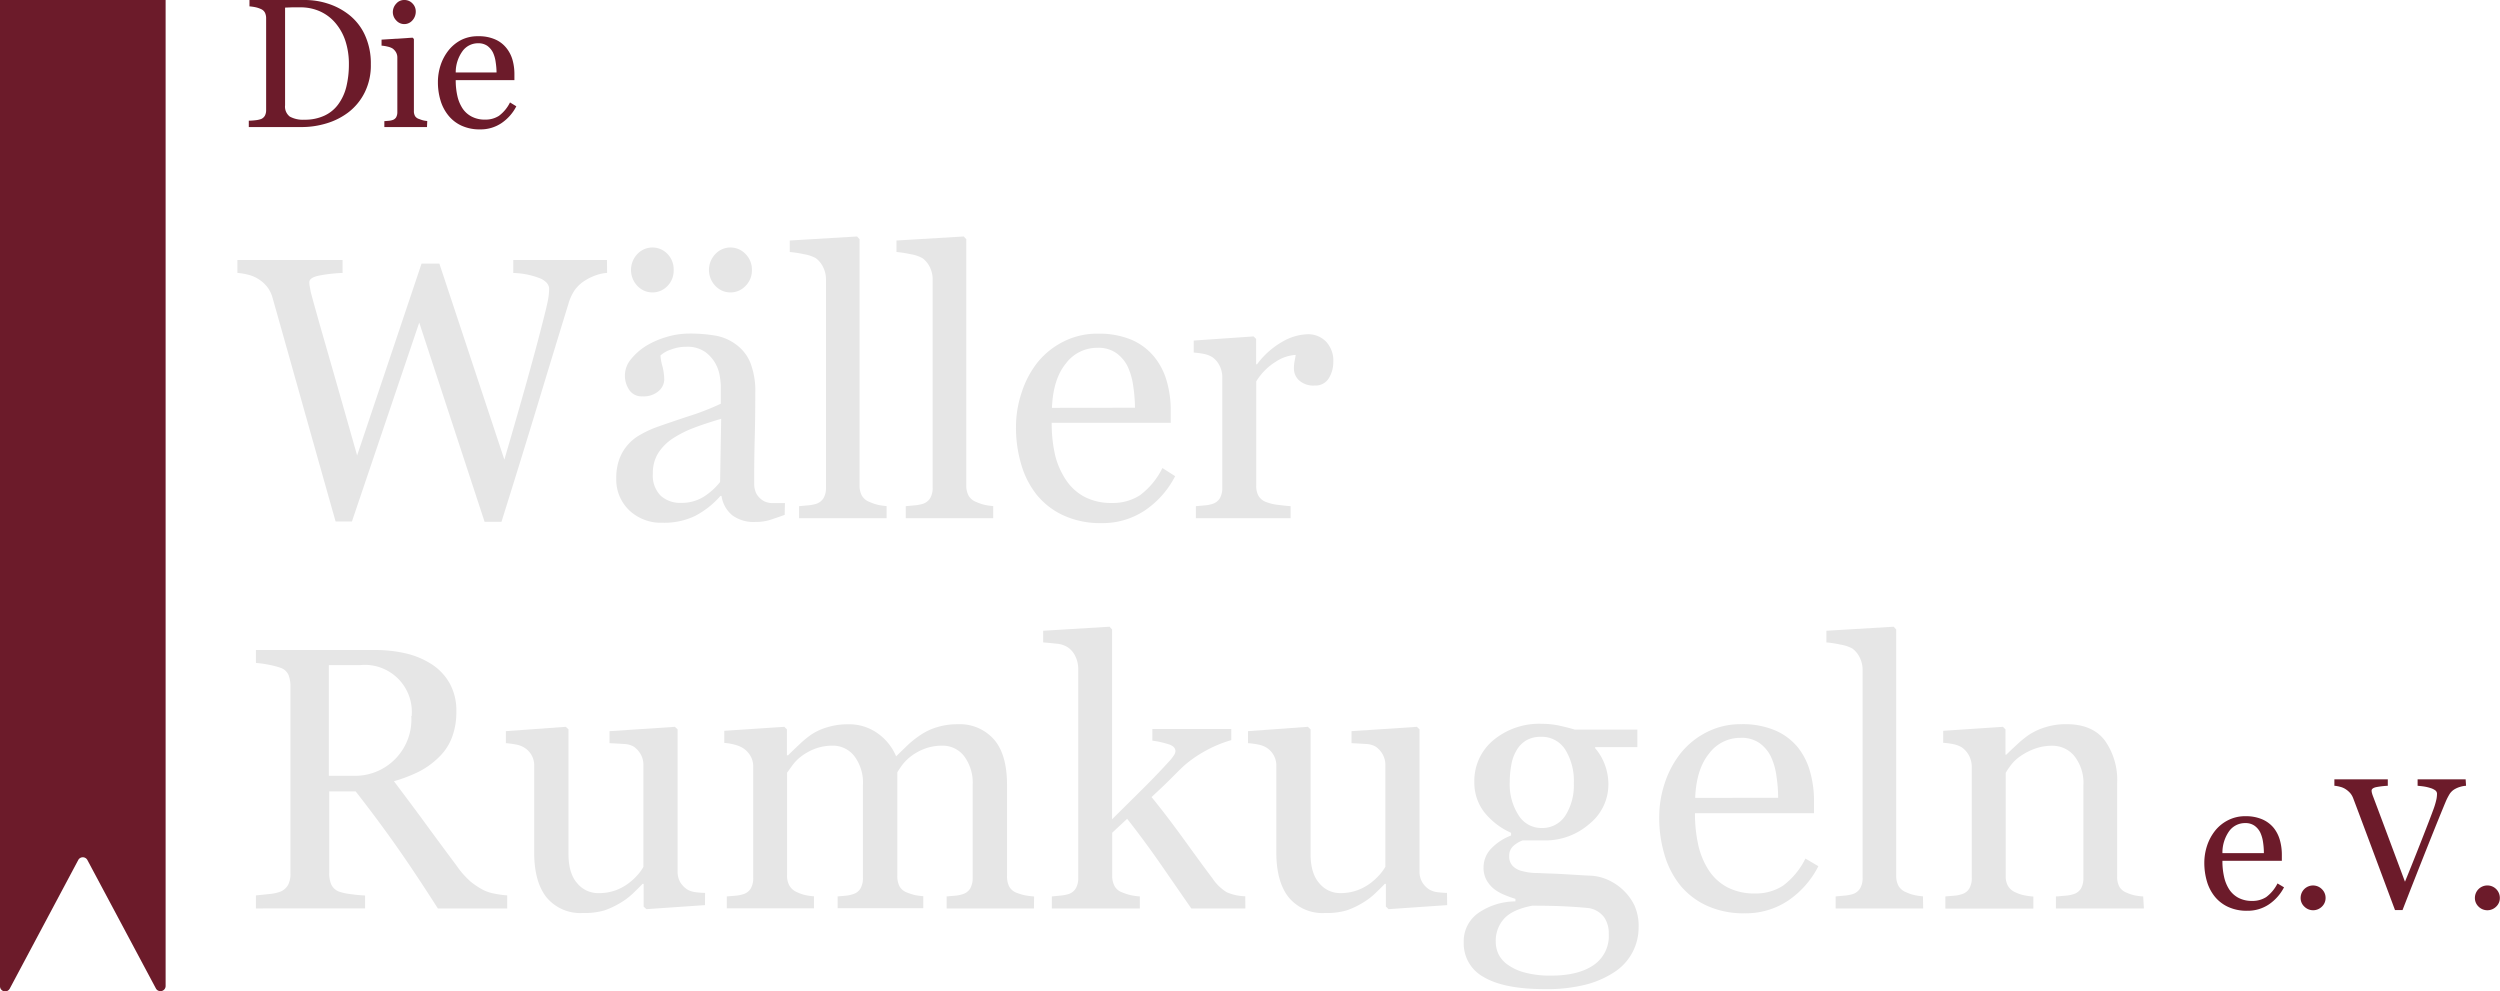 <svg xmlns="http://www.w3.org/2000/svg" viewBox="0 0 483.03 191.5"><defs><style>.cls-1{fill:#6c1b2a;}.cls-2{fill:#e6e6e6;}</style></defs><g id="Ebene_2" data-name="Ebene 2"><g id="Ebene_1-2" data-name="Ebene 1"><path class="cls-1" d="M71.65,12.42a11.69,11.69,0,0,1-1.18,5.43,11,11,0,0,1-3.06,3.78,13.2,13.2,0,0,1-4.27,2.19,16.48,16.48,0,0,1-4.9.73H48.07V23.32a12.13,12.13,0,0,0,1.3-.09A4.57,4.57,0,0,0,50.44,23a1.5,1.5,0,0,0,.75-.67,2.27,2.27,0,0,0,.23-1.06V3.56a2.52,2.52,0,0,0-.2-1.05,1.51,1.51,0,0,0-.78-.75,4.93,4.93,0,0,0-1.16-.38,9.17,9.17,0,0,0-1.08-.15V0H58.93a14.43,14.43,0,0,1,4.36.68A12.94,12.94,0,0,1,67,2.53a10.59,10.59,0,0,1,3.39,4A13.08,13.08,0,0,1,71.65,12.42Zm-4.24,0a14.27,14.27,0,0,0-.66-4.47,10.33,10.33,0,0,0-1.92-3.48A8.43,8.43,0,0,0,61.9,2.23,9.06,9.06,0,0,0,58,1.42l-1.6,0-1.32.05V20.35A2.42,2.42,0,0,0,56,22.53a5.28,5.28,0,0,0,2.82.6,8.91,8.91,0,0,0,3.85-.78,6.89,6.89,0,0,0,2.66-2.16,9.63,9.63,0,0,0,1.57-3.36A18.2,18.2,0,0,0,67.41,12.41Z"/><path class="cls-1" d="M82.5,24.55H74.26V23.41l.82-.07a3,3,0,0,0,.74-.14,1.25,1.25,0,0,0,.72-.54,2,2,0,0,0,.23-1V11.12a2,2,0,0,0-.25-1,2.33,2.33,0,0,0-.7-.77A3.28,3.28,0,0,0,74.87,9a6.62,6.62,0,0,0-1.15-.18V7.66l6-.38.25.25V21.44a1.92,1.92,0,0,0,.23,1A1.41,1.41,0,0,0,81,23a5.87,5.87,0,0,0,.74.25,4.58,4.58,0,0,0,.81.13ZM80.33,2.21a2.5,2.5,0,0,1-.65,1.73,2.07,2.07,0,0,1-3.13,0,2.31,2.31,0,0,1-.65-1.6A2.4,2.4,0,0,1,76.55.71,2,2,0,0,1,78.08,0,2.11,2.11,0,0,1,79.7.67,2.17,2.17,0,0,1,80.33,2.21Z"/><path class="cls-1" d="M99.76,20.54a8.7,8.7,0,0,1-2.87,3.25A7.22,7.22,0,0,1,92.75,25a8.29,8.29,0,0,1-3.6-.73,7,7,0,0,1-2.55-2,8.38,8.38,0,0,1-1.5-2.91,12.15,12.15,0,0,1-.49-3.51,10.43,10.43,0,0,1,.52-3.26,9.31,9.31,0,0,1,1.55-2.88,7.54,7.54,0,0,1,2.45-2A7.07,7.07,0,0,1,92.41,7a7.78,7.78,0,0,1,3.2.59,5.61,5.61,0,0,1,2.16,1.6A6.48,6.48,0,0,1,99,11.49a10,10,0,0,1,.39,2.85v1.14H88.05a13.69,13.69,0,0,0,.32,3.06,7.35,7.35,0,0,0,1,2.41,4.73,4.73,0,0,0,1.77,1.58,5.38,5.38,0,0,0,2.59.58,4.81,4.81,0,0,0,2.66-.72,7.16,7.16,0,0,0,2.15-2.6ZM95.94,14A14.17,14.17,0,0,0,95.77,12a6.4,6.4,0,0,0-.52-1.84,3.63,3.63,0,0,0-1.09-1.3,3,3,0,0,0-1.79-.5,3.68,3.68,0,0,0-3,1.51A7,7,0,0,0,88.05,14Z"/><path class="cls-2" d="M117.3,52.73a7.53,7.53,0,0,0-2,.4,10,10,0,0,0-2.15,1,7.12,7.12,0,0,0-2,1.77,9,9,0,0,0-1.32,2.8q-2.5,8.11-5.8,19t-7.14,23.12H93.63L81,62.33,68,100.75H64.84q-3.48-12.3-7.2-25.54t-5-17.74a6.17,6.17,0,0,0-.93-1.93A6.78,6.78,0,0,0,48,53.09a12.8,12.8,0,0,0-2.13-.36v-2.5H66.19v2.5a30.51,30.51,0,0,0-4.55.52c-1.25.26-1.88.69-1.88,1.3a5.44,5.44,0,0,0,.11.93c.07.39.13.7.17.94q.81,3.09,2.87,10.23T69,88L81.45,50.93h3.44L97.45,88.81q2.55-8.73,4.38-15.27t3-11.18c.56-2.18.92-3.68,1.06-4.48a12.45,12.45,0,0,0,.21-2.06c0-.8-.55-1.47-1.64-2a15.49,15.49,0,0,0-5.29-1.08v-2.5h18.1Z"/><path class="cls-2" d="M151.61,99.48c-1.1.4-2.07.72-2.9,1a9.85,9.85,0,0,1-2.83.37,6.94,6.94,0,0,1-4.38-1.28,5.93,5.93,0,0,1-2.09-3.75h-.21a17,17,0,0,1-4.91,3.87A13.71,13.71,0,0,1,128,101a8.89,8.89,0,0,1-6.41-2.39,8.22,8.22,0,0,1-2.52-6.25,10.52,10.52,0,0,1,.57-3.59,8.86,8.86,0,0,1,4-4.73,21.47,21.47,0,0,1,2.71-1.32c1.06-.4,3.2-1.13,6.42-2.21A48.7,48.7,0,0,0,139.27,78V74.49a16.63,16.63,0,0,0-.19-1.76,7.38,7.38,0,0,0-.83-2.46,7,7,0,0,0-2-2.27,6,6,0,0,0-3.64-1,8.2,8.2,0,0,0-3,.55,5.3,5.3,0,0,0-2,1.14A9.81,9.81,0,0,0,128,70.8a10.84,10.84,0,0,1,.34,2.53,3,3,0,0,1-1.11,2.25,4.39,4.39,0,0,1-3.08,1,2.88,2.88,0,0,1-2.58-1.25,4.93,4.93,0,0,1,.31-5.89,11.86,11.86,0,0,1,3-2.64,16.44,16.44,0,0,1,3.83-1.67,15.23,15.23,0,0,1,4.39-.68,28.73,28.73,0,0,1,5.15.4,9.41,9.41,0,0,1,4,1.74A8.1,8.1,0,0,1,145,70.15a15,15,0,0,1,.93,5.74q0,5-.11,8.92t-.1,8.49a4.38,4.38,0,0,0,.47,2.18,4,4,0,0,0,1.46,1.37,3.68,3.68,0,0,0,1.67.35q1.14,0,2.34,0ZM130.16,52.16A4.24,4.24,0,0,1,129,55.22a4,4,0,0,1-5.87,0,4.47,4.47,0,0,1,0-6.12,4,4,0,0,1,5.87,0A4.27,4.27,0,0,1,130.16,52.16Zm9.18,28.76c-2,.59-3.74,1.16-5.24,1.73a21.27,21.27,0,0,0-4.18,2.11,9.62,9.62,0,0,0-2.78,2.84,7.21,7.21,0,0,0-1,3.89,5.51,5.51,0,0,0,1.53,4.3,5.57,5.57,0,0,0,3.89,1.37A8,8,0,0,0,135.93,96a12.84,12.84,0,0,0,3.2-2.87Zm5.94-28.76a4.24,4.24,0,0,1-1.21,3.06,4,4,0,0,1-5.87,0,4.45,4.45,0,0,1,0-6.12,4,4,0,0,1,5.87,0A4.27,4.27,0,0,1,145.28,52.16Z"/><path class="cls-2" d="M171.3,100.12H154.39V97.8l1.72-.16a8.11,8.11,0,0,0,1.51-.27,2.62,2.62,0,0,0,1.48-1.1,3.86,3.86,0,0,0,.49-2.06V54a5.26,5.26,0,0,0-.55-2.38,4.64,4.64,0,0,0-1.42-1.74,7.1,7.1,0,0,0-2.32-.77,20.51,20.51,0,0,0-2.71-.42V46.47l13-.78.49.53V93.79a4,4,0,0,0,.46,2A2.85,2.85,0,0,0,168.06,97a8.19,8.19,0,0,0,1.53.53,11.29,11.29,0,0,0,1.71.25Z"/><path class="cls-2" d="M191.9,100.12H175V97.8l1.72-.16a8.11,8.11,0,0,0,1.51-.27,2.62,2.62,0,0,0,1.48-1.1,3.86,3.86,0,0,0,.49-2.06V54a5.39,5.39,0,0,0-.54-2.38,4.75,4.75,0,0,0-1.43-1.74,7.1,7.1,0,0,0-2.32-.77,20.41,20.41,0,0,0-2.7-.42V46.47l13-.78.49.53V93.79a4,4,0,0,0,.46,2A2.85,2.85,0,0,0,188.66,97a8.19,8.19,0,0,0,1.53.53,11.48,11.48,0,0,0,1.71.25Z"/><path class="cls-2" d="M227.05,92a17.65,17.65,0,0,1-5.83,6.61,14.7,14.7,0,0,1-8.4,2.46,17,17,0,0,1-7.33-1.48,14.41,14.41,0,0,1-5.19-4,17.08,17.08,0,0,1-3-5.91,24.89,24.89,0,0,1-1-7.14,20.81,20.81,0,0,1,1.07-6.62A18.53,18.53,0,0,1,200.48,70a15.2,15.2,0,0,1,5-4,14.33,14.33,0,0,1,6.66-1.53,16.21,16.21,0,0,1,6.51,1.19A11.62,11.62,0,0,1,223,68.93a13.14,13.14,0,0,1,2.41,4.64,20.28,20.28,0,0,1,.79,5.8v2.32h-23a27.6,27.6,0,0,0,.65,6.21A15,15,0,0,0,206,92.79,9.8,9.8,0,0,0,209.55,96a11.11,11.11,0,0,0,5.27,1.18,9.7,9.7,0,0,0,5.4-1.47,14.49,14.49,0,0,0,4.37-5.28Zm-7.76-13.22a28.91,28.91,0,0,0-.34-4.2,12.94,12.94,0,0,0-1.07-3.76,7.08,7.08,0,0,0-2.22-2.62,6,6,0,0,0-3.62-1,7.52,7.52,0,0,0-6.13,3.07c-1.63,2-2.52,4.89-2.66,8.53Z"/><path class="cls-2" d="M257.61,69.92a5.89,5.89,0,0,1-.88,3.18A3,3,0,0,1,254,74.49a4.12,4.12,0,0,1-3-1,3.1,3.1,0,0,1-1-2.25,7.57,7.57,0,0,1,.12-1.41c.08-.42.16-.84.23-1.26a7.8,7.8,0,0,0-3.87,1.33,11.39,11.39,0,0,0-3.76,3.8V93.86a3.82,3.82,0,0,0,.47,2,2.89,2.89,0,0,0,1.5,1.16,9.16,9.16,0,0,0,2.27.53c.92.12,1.72.2,2.4.25v2.32H231.06V97.8l1.67-.15a6.17,6.17,0,0,0,1.5-.28,2.58,2.58,0,0,0,1.46-1.1,4,4,0,0,0,.47-2.06V72.83a4.84,4.84,0,0,0-.51-2.14A4.27,4.27,0,0,0,234.23,69a4.93,4.93,0,0,0-1.59-.61,14.26,14.26,0,0,0-2-.27V65.8L242.21,65l.49.49v4.89h.18a15.82,15.82,0,0,1,4.85-4.33,10.29,10.29,0,0,1,4.88-1.47,4.8,4.8,0,0,1,3.61,1.44A5.36,5.36,0,0,1,257.61,69.92Z"/><path class="cls-2" d="M98,175.52H84.6q-4.47-7-8.06-12.1t-7.82-10.51H63.61v15.82a5.55,5.55,0,0,0,.39,2.16,2.75,2.75,0,0,0,1.65,1.43,11.19,11.19,0,0,0,2.22.45,26.53,26.53,0,0,0,2.67.25v2.5H49.45V173c.56-.05,1.37-.13,2.44-.25a8.42,8.42,0,0,0,2.23-.45A3.07,3.07,0,0,0,55.65,171a4.64,4.64,0,0,0,.47-2.25V132.66a6.12,6.12,0,0,0-.35-2.18A2.57,2.57,0,0,0,54.12,129a15.84,15.84,0,0,0-2.28-.58,19.44,19.44,0,0,0-2.39-.33v-2.5h23a26.18,26.18,0,0,1,5.94.65,15.87,15.87,0,0,1,5,2.09,10.58,10.58,0,0,1,3.48,3.68,10.76,10.76,0,0,1,1.3,5.46,13.7,13.7,0,0,1-.88,5.1,10.39,10.39,0,0,1-2.6,3.83A15.42,15.42,0,0,1,81,149.06a28.42,28.42,0,0,1-4.89,1.88q3.69,4.89,6.13,8.23t6,8.12A16.66,16.66,0,0,0,91,170.4,15.15,15.15,0,0,0,93.46,172a8.5,8.5,0,0,0,2.29.7A17,17,0,0,0,98,173ZM79.54,138.34a9.09,9.09,0,0,0-10-9.83h-6v21.38h4.61a10.89,10.89,0,0,0,11.32-11.55Z"/><path class="cls-2" d="M136.21,174.88l-11.32.78-.53-.5v-4.39h-.21c-.56.59-1.19,1.21-1.89,1.88a13.28,13.28,0,0,1-2.42,1.81,16.07,16.07,0,0,1-3.06,1.44,13.64,13.64,0,0,1-4.17.5,8.47,8.47,0,0,1-7-3q-2.4-3-2.4-8.72V148.09a4,4,0,0,0-1.88-3.62,4.44,4.44,0,0,0-1.59-.61,15.64,15.64,0,0,0-2-.27v-2.32l11.57-.84.53.49V165q0,3.76,1.69,5.66a5.2,5.2,0,0,0,4,1.9A9.43,9.43,0,0,0,119,172a10,10,0,0,0,2.54-1.41,11.93,11.93,0,0,0,1.67-1.56,8.94,8.94,0,0,0,1.1-1.53V147.84a4.17,4.17,0,0,0-.49-2.05,4.54,4.54,0,0,0-1.37-1.53,4,4,0,0,0-1.88-.51c-.83-.06-1.76-.11-2.8-.16v-2.32l12.62-.84.53.49v27.5a4.08,4.08,0,0,0,.49,2,4.5,4.5,0,0,0,1.38,1.44,4.14,4.14,0,0,0,1.51.51,18,18,0,0,0,1.93.15Z"/><path class="cls-2" d="M199.77,175.52H182.9V173.2l1.63-.14a6.5,6.5,0,0,0,1.46-.29,2.55,2.55,0,0,0,1.46-1.1,4,4,0,0,0,.48-2.06V151.72a8.58,8.58,0,0,0-1.67-5.65,5.25,5.25,0,0,0-4.17-2,9.72,9.72,0,0,0-3.23.52,10.45,10.45,0,0,0-2.78,1.48,9.06,9.06,0,0,0-1.71,1.67,17.51,17.51,0,0,0-1,1.49v20a4.29,4.29,0,0,0,.42,2,2.7,2.7,0,0,0,1.44,1.21,12.31,12.31,0,0,0,1.46.48,11.31,11.31,0,0,0,1.7.23v2.32H161.84V173.2l1.56-.14a6.32,6.32,0,0,0,1.39-.29,2.51,2.51,0,0,0,1.46-1.1,4,4,0,0,0,.48-2.06V151.72a8.52,8.52,0,0,0-1.68-5.65,5.24,5.24,0,0,0-4.17-2,9.64,9.64,0,0,0-3.25.54,10.67,10.67,0,0,0-2.78,1.5,8.15,8.15,0,0,0-1.73,1.74l-1.05,1.45v19.87a3.78,3.78,0,0,0,.49,2,3.08,3.08,0,0,0,1.48,1.23,7,7,0,0,0,1.51.53,11.63,11.63,0,0,0,1.72.25v2.32H140.43V173.2l1.67-.14a6.06,6.06,0,0,0,1.49-.29,2.47,2.47,0,0,0,1.46-1.1,3.93,3.93,0,0,0,.48-2.06V148.09a4,4,0,0,0-.51-2,4.62,4.62,0,0,0-1.43-1.53,5.73,5.73,0,0,0-1.65-.68,10.35,10.35,0,0,0-2-.34V141.2l11.6-.77.5.49v5h.24c.59-.59,1.3-1.28,2.15-2.07a19,19,0,0,1,2.35-1.94,11.15,11.15,0,0,1,3.08-1.4,13.45,13.45,0,0,1,4-.57,9.47,9.47,0,0,1,5.8,1.81,10.3,10.3,0,0,1,3.48,4.38l2.23-2.16a19,19,0,0,1,2.54-2,11.54,11.54,0,0,1,3.14-1.47,13.37,13.37,0,0,1,4-.57,8.8,8.8,0,0,1,6.95,2.89q2.57,2.88,2.57,8.86v17.61a4.29,4.29,0,0,0,.42,2,2.7,2.7,0,0,0,1.44,1.21,10,10,0,0,0,1.6.48,16.3,16.3,0,0,0,1.77.23Z"/><path class="cls-2" d="M240.62,175.52H230.17l-5.88-8.5q-3.14-4.53-6.51-8.82l-2.89,2.69v8.23a4.23,4.23,0,0,0,.46,2.09,2.68,2.68,0,0,0,1.47,1.21,10.15,10.15,0,0,0,1.62.53,11.88,11.88,0,0,0,1.79.25v2.32h-17V173.2l1.68-.16a8.1,8.1,0,0,0,1.47-.27,2.58,2.58,0,0,0,1.46-1.1,3.86,3.86,0,0,0,.49-2.06V129.29a5.69,5.69,0,0,0-.54-2.45,4.31,4.31,0,0,0-1.43-1.74,4.77,4.77,0,0,0-2.3-.74c-1-.11-1.88-.19-2.51-.24v-2.25l12.83-.78.49.53v36.67l5.93-5.88c2.12-2.1,3.91-4,5.36-5.6a7.45,7.45,0,0,0,.62-.83,1.68,1.68,0,0,0,.33-.83q0-1-1.53-1.41a17.8,17.8,0,0,0-2.93-.64v-2.25h15.25V143a24,24,0,0,0-5.22,2.2,23.07,23.07,0,0,0-3.47,2.37c-.56.47-1.36,1.23-2.39,2.28s-2.47,2.44-4.33,4.15q2.9,3.54,6.49,8.51t5.26,7.17a9,9,0,0,0,2.78,2.71,9.39,9.39,0,0,0,3.58.78Z"/><path class="cls-2" d="M279.61,174.88l-11.32.78-.52-.5v-4.39h-.21c-.57.59-1.2,1.21-1.9,1.88a13.28,13.28,0,0,1-2.42,1.81,15.79,15.79,0,0,1-3.06,1.44,13.64,13.64,0,0,1-4.17.5,8.44,8.44,0,0,1-7-3q-2.41-3-2.41-8.72V148.09a4.07,4.07,0,0,0-1.87-3.62,4.57,4.57,0,0,0-1.6-.61,15.48,15.48,0,0,0-2-.27v-2.32l11.56-.84.53.49V165q0,3.76,1.69,5.66a5.2,5.2,0,0,0,4,1.9,9.52,9.52,0,0,0,3.45-.59,10.08,10.08,0,0,0,2.53-1.41,11.93,11.93,0,0,0,1.67-1.56,9.06,9.06,0,0,0,1.11-1.53V147.84a4.18,4.18,0,0,0-.5-2.05,4.54,4.54,0,0,0-1.37-1.53,4,4,0,0,0-1.88-.51c-.83-.06-1.76-.11-2.79-.16v-2.32l12.62-.84.52.49v27.5a4,4,0,0,0,.5,2,4.36,4.36,0,0,0,1.37,1.44,4.14,4.14,0,0,0,1.51.51,18.26,18.26,0,0,0,1.93.15Z"/><path class="cls-2" d="M313.57,171.93a10.3,10.3,0,0,1,2.22,3,9.66,9.66,0,0,1,.81,4.19,10.26,10.26,0,0,1-4.4,8.51,18.29,18.29,0,0,1-5.62,2.56,30.49,30.49,0,0,1-8.09.92q-7.87,0-11.78-2.31a7.36,7.36,0,0,1-3.9-6.73,6.66,6.66,0,0,1,2.81-5.66,12.73,12.73,0,0,1,7.18-2.25v-.49a22.3,22.3,0,0,1-2.18-.79,8.73,8.73,0,0,1-1.94-1.11,5.83,5.83,0,0,1-1.47-1.74,4.94,4.94,0,0,1-.57-2.48,5.22,5.22,0,0,1,1.32-3.43,10.44,10.44,0,0,1,4-2.69v-.52a13.75,13.75,0,0,1-5.24-4.06,9.34,9.34,0,0,1-1.86-5.75,10.21,10.21,0,0,1,3.68-8.09,13.87,13.87,0,0,1,9.4-3.16,16,16,0,0,1,3.15.31c1,.22,2.1.48,3.18.81h12.09v3.38H308.2v.21a10.3,10.3,0,0,1,1.93,3.34,10.94,10.94,0,0,1,.63,3.58,9.78,9.78,0,0,1-3.71,7.74,12.88,12.88,0,0,1-8.63,3.16h-4.25a5.63,5.63,0,0,0-1.69,1,2.47,2.47,0,0,0-.88,2,2.57,2.57,0,0,0,.74,2,3.8,3.8,0,0,0,1.79.93,11.16,11.16,0,0,0,2.38.36c.9,0,1.83.08,2.79.1s2.44.1,4.24.21,3.06.19,3.81.21a9.24,9.24,0,0,1,3.25.78A10.47,10.47,0,0,1,313.57,171.93Zm-2.74,8.51a5.4,5.4,0,0,0-.91-3.24,4.69,4.69,0,0,0-2.78-1.72c-.66-.09-2-.2-4-.32s-4.41-.17-7.1-.17c-2.54.49-4.33,1.32-5.4,2.48A6.34,6.34,0,0,0,289,182a5.57,5.57,0,0,0,.53,2.36,5.49,5.49,0,0,0,1.83,2.07,9.94,9.94,0,0,0,3.3,1.49,18.88,18.88,0,0,0,5.06.58q5.17,0,8.14-2A6.77,6.77,0,0,0,310.83,180.44Zm-6.75-29.08a11.45,11.45,0,0,0-1.67-6.55,5.36,5.36,0,0,0-4.69-2.45,5.49,5.49,0,0,0-2.83.69A5.29,5.29,0,0,0,293,145a8.19,8.19,0,0,0-1,2.8,18.47,18.47,0,0,0-.3,3.35,10.94,10.94,0,0,0,1.71,6.37,5.15,5.15,0,0,0,4.41,2.46,5.29,5.29,0,0,0,4.66-2.45A10.86,10.86,0,0,0,304.08,151.36Z"/><path class="cls-2" d="M351.33,167.36A17.74,17.74,0,0,1,345.5,174a14.71,14.71,0,0,1-8.41,2.46,17,17,0,0,1-7.33-1.48,14.46,14.46,0,0,1-5.18-4,17.08,17.08,0,0,1-3-5.91,24.89,24.89,0,0,1-1-7.14,20.81,20.81,0,0,1,1.07-6.62,18.71,18.71,0,0,1,3.14-5.86,15.34,15.34,0,0,1,5-4,14.33,14.33,0,0,1,6.66-1.53,16.12,16.12,0,0,1,6.5,1.19,11.65,11.65,0,0,1,4.4,3.27A13.14,13.14,0,0,1,349.7,149a20.64,20.64,0,0,1,.79,5.8v2.32h-23a27.6,27.6,0,0,0,.65,6.21,15,15,0,0,0,2.06,4.89,9.77,9.77,0,0,0,3.58,3.23,11.18,11.18,0,0,0,5.28,1.18,9.69,9.69,0,0,0,5.39-1.47,14.5,14.5,0,0,0,4.38-5.28Zm-7.77-13.22a28.83,28.83,0,0,0-.33-4.2,12.77,12.77,0,0,0-1.07-3.75,7,7,0,0,0-2.22-2.63,6,6,0,0,0-3.62-1,7.5,7.5,0,0,0-6.13,3.07c-1.63,2-2.52,4.89-2.66,8.53Z"/><path class="cls-2" d="M371.58,175.52H354.67V173.2l1.72-.16a8.24,8.24,0,0,0,1.52-.27,2.63,2.63,0,0,0,1.47-1.1,3.85,3.85,0,0,0,.5-2.06V129.43a5.32,5.32,0,0,0-.55-2.37,4.69,4.69,0,0,0-1.42-1.75,7.29,7.29,0,0,0-2.32-.77,22.64,22.64,0,0,0-2.71-.42v-2.25l13-.78.49.53v47.57a4.05,4.05,0,0,0,.46,2,2.92,2.92,0,0,0,1.48,1.21,7.73,7.73,0,0,0,1.53.53,11.15,11.15,0,0,0,1.7.25Z"/><path class="cls-2" d="M414.23,175.52h-17V173.2c.54,0,1.13-.1,1.78-.14a7,7,0,0,0,1.6-.29,2.58,2.58,0,0,0,1.46-1.1,4.05,4.05,0,0,0,.47-2.06V151.79a8.43,8.43,0,0,0-1.74-5.7,5.43,5.43,0,0,0-4.25-2,9.59,9.59,0,0,0-3.42.58,12.07,12.07,0,0,0-2.75,1.42,8,8,0,0,0-1.85,1.74,15.41,15.41,0,0,0-1,1.49v19.94a3.6,3.6,0,0,0,.49,2,3.18,3.18,0,0,0,1.48,1.19,6.68,6.68,0,0,0,1.6.53,14.23,14.23,0,0,0,1.77.25v2.32h-17V173.2l1.67-.14a6.14,6.14,0,0,0,1.5-.29,2.48,2.48,0,0,0,1.45-1.1,3.93,3.93,0,0,0,.48-2.06V148.23a4.78,4.78,0,0,0-.51-2.2,4.47,4.47,0,0,0-1.42-1.63,4.93,4.93,0,0,0-1.59-.61,14.2,14.2,0,0,0-2-.27V141.2l11.54-.77.49.49v4.89h.17c.57-.56,1.27-1.24,2.11-2a18.25,18.25,0,0,1,2.39-1.92,12.51,12.51,0,0,1,3.1-1.4,13.27,13.27,0,0,1,4-.57q5,0,7.4,3.11a13.16,13.16,0,0,1,2.41,8.28v18a4,4,0,0,0,.42,2,2.75,2.75,0,0,0,1.44,1.18,8.31,8.31,0,0,0,1.46.49,10.77,10.77,0,0,0,1.71.22Z"/><path class="cls-1" d="M441.3,171.44a8.91,8.91,0,0,1-2.92,3.3,7.35,7.35,0,0,1-4.2,1.23,8.44,8.44,0,0,1-3.67-.74,7.19,7.19,0,0,1-2.59-2,8.43,8.43,0,0,1-1.52-2.95,12.67,12.67,0,0,1-.5-3.57,10.66,10.66,0,0,1,.53-3.31,9.43,9.43,0,0,1,1.58-2.93,7.57,7.57,0,0,1,2.49-2,7.17,7.17,0,0,1,3.33-.77,8,8,0,0,1,3.25.6,5.9,5.9,0,0,1,2.2,1.63,6.64,6.64,0,0,1,1.2,2.32,10.39,10.39,0,0,1,.4,2.91v1.16H429.4a13.55,13.55,0,0,0,.32,3.1,7.45,7.45,0,0,0,1,2.44,4.9,4.9,0,0,0,1.79,1.62,5.59,5.59,0,0,0,2.64.59,4.88,4.88,0,0,0,2.7-.74,7.4,7.4,0,0,0,2.19-2.64Zm-3.89-6.61a14.28,14.28,0,0,0-.16-2.1,6.57,6.57,0,0,0-.54-1.88,3.54,3.54,0,0,0-1.11-1.31,3,3,0,0,0-1.81-.51,3.78,3.78,0,0,0-3.07,1.53,7.18,7.18,0,0,0-1.32,4.27Z"/><path class="cls-1" d="M449.33,173.49a2.27,2.27,0,0,1-.71,1.68,2.4,2.4,0,0,1-3.39,0,2.24,2.24,0,0,1-.72-1.68,2.4,2.4,0,0,1,4.11-1.69A2.32,2.32,0,0,1,449.33,173.49Z"/><path class="cls-1" d="M476.47,151.82a5,5,0,0,0-1.11.2,4.71,4.71,0,0,0-1.07.45,2.91,2.91,0,0,0-1,.95,12.29,12.29,0,0,0-.71,1.37q-1.17,2.79-3.53,8.71c-1.57,3.94-3.19,8.06-4.85,12.33h-1.46l-4.89-13.11q-2.36-6.32-3.2-8.53a3.31,3.31,0,0,0-.56-.95,4.38,4.38,0,0,0-.93-.79,3.44,3.44,0,0,0-1.06-.44,5.62,5.62,0,0,0-1.07-.19v-1.25h10.32v1.25a16.2,16.2,0,0,0-2.22.26c-.61.13-.91.36-.91.69a2.24,2.24,0,0,0,.07.46c.05.17.09.31.13.42q.65,1.72,2.11,5.62l4.14,11.09q1.34-3.26,3.08-7.69t2.34-6.08a14.67,14.67,0,0,0,.67-2.22,6.08,6.08,0,0,0,.1-1,.82.82,0,0,0-.36-.68,3.07,3.07,0,0,0-1-.46,7.93,7.93,0,0,0-1.17-.27c-.4-.06-.81-.1-1.22-.14v-1.25h9.28Z"/><path class="cls-1" d="M483,173.49a2.27,2.27,0,0,1-.71,1.68,2.41,2.41,0,0,1-3.4,0,2.27,2.27,0,0,1-.71-1.68,2.41,2.41,0,0,1,4.82,0Z"/><path class="cls-1" d="M15.12,166.16,1.89,191A1,1,0,0,1,0,190.49V0H32V190.49a1,1,0,0,1-1.89.47l-13.23-24.8A1,1,0,0,0,15.12,166.16Z"/></g></g></svg>